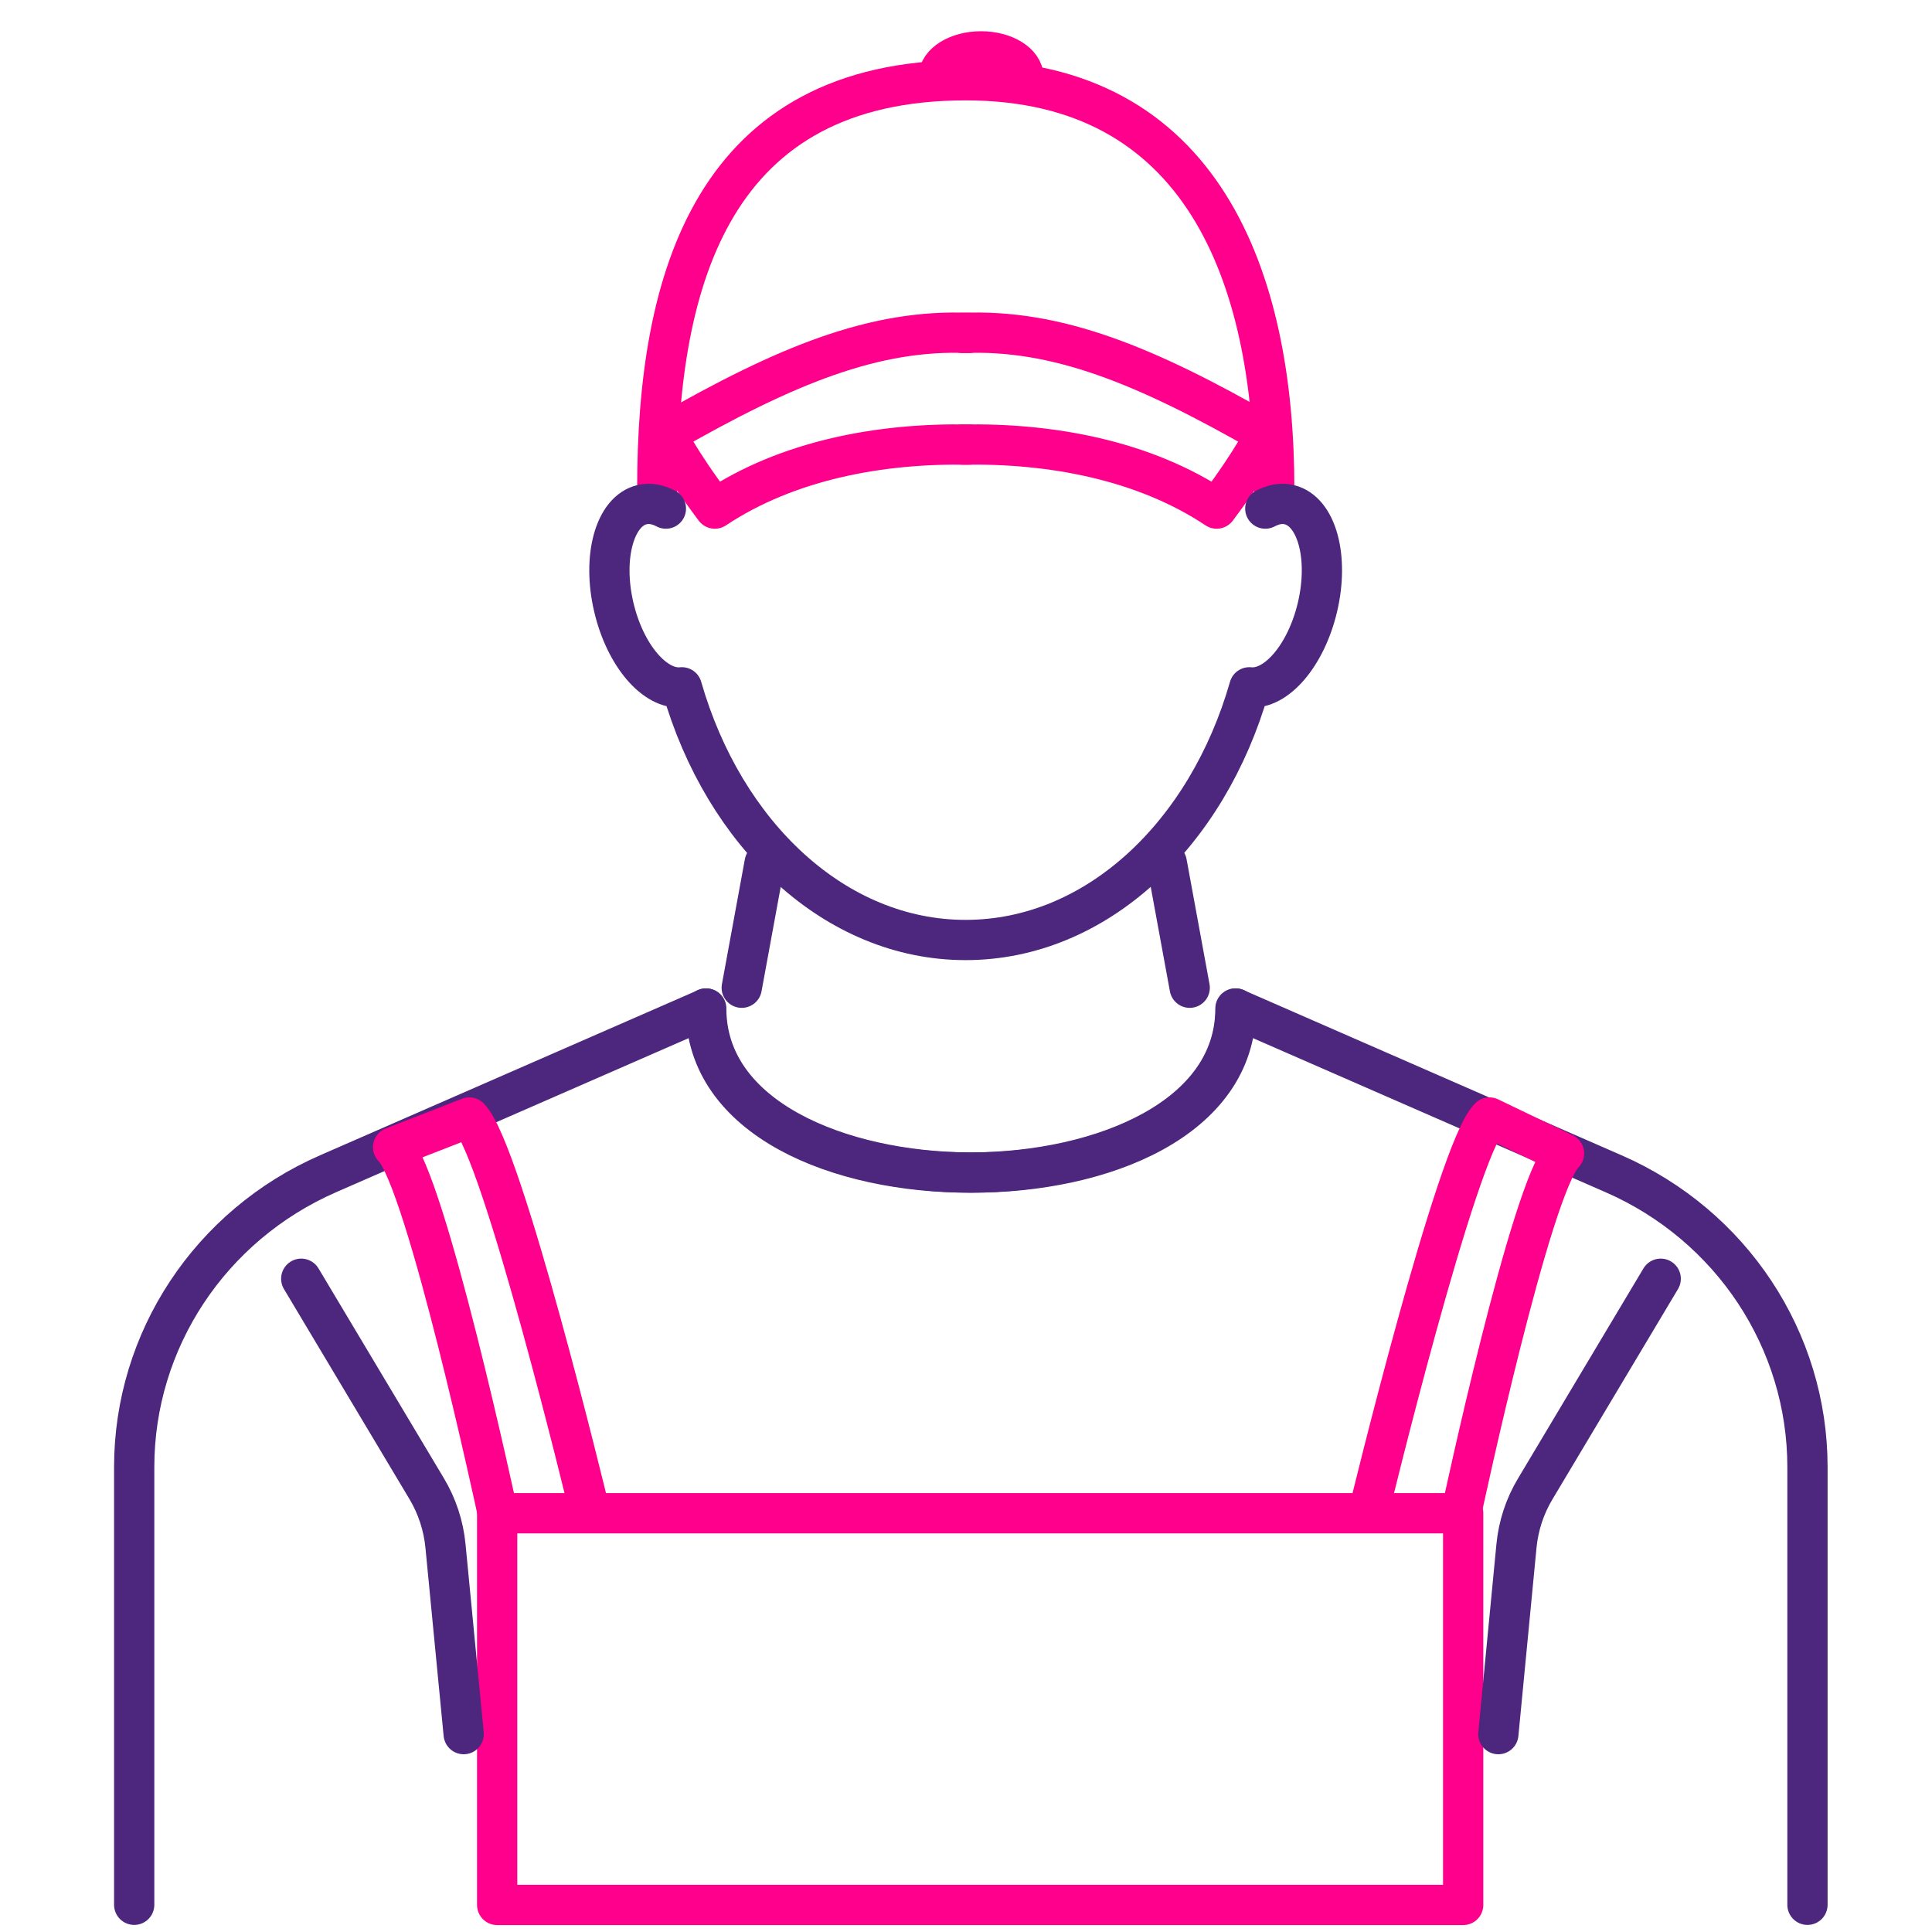 <svg width="24" height="24" viewBox="0 0 24 24" fill="none" xmlns="http://www.w3.org/2000/svg">
<path d="M18.176 18.798H6.176V23.664H18.176V18.798Z" stroke="#FF008C" stroke-width="0.5" stroke-linecap="round" stroke-linejoin="round"/>
<path d="M3.742 15.885L5.301 18.494C5.43 18.71 5.51 18.954 5.534 19.205L5.76 21.542" stroke="#4D267D" stroke-width="0.5" stroke-linecap="round" stroke-linejoin="round"/>
<path d="M15.352 12.528C15.352 15.267 8.773 15.224 8.773 12.528L4.075 14.581C2.611 15.221 1.667 16.648 1.667 18.224V23.662" stroke="#4D267D" stroke-width="0.5" stroke-linecap="round" stroke-linejoin="round"/>
<path d="M8.768 12.528C8.768 15.267 15.347 15.224 15.347 12.528L20.045 14.581C21.509 15.221 22.453 16.648 22.453 18.224V23.662" stroke="#4D267D" stroke-width="0.5" stroke-linecap="round" stroke-linejoin="round"/>
<path d="M14.494 10.718L14.779 12.27" stroke="#4D267D" stroke-width="0.5" stroke-linecap="round" stroke-linejoin="round"/>
<path d="M9.499 10.718L9.214 12.27" stroke="#4D267D" stroke-width="0.5" stroke-linecap="round" stroke-linejoin="round"/>
<path d="M8.165 6.069C8.165 3.437 8.872 0.997 11.997 0.997C14.931 0.997 15.829 3.437 15.829 6.069" stroke="#FF008C" stroke-width="0.5" stroke-linecap="round" stroke-linejoin="round"/>
<path d="M11.659 0.963C11.659 0.784 11.896 0.638 12.187 0.638C12.478 0.638 12.715 0.784 12.715 0.963" stroke="#FF008C" stroke-width="0.5" stroke-linecap="round" stroke-linejoin="round"/>
<path d="M12.037 4.136C10.862 4.086 9.762 4.538 8.277 5.389C8.277 5.389 8.4 5.678 8.88 6.318C9.786 5.715 10.941 5.502 12.037 5.523" stroke="#FF008C" stroke-width="0.5" stroke-linecap="round" stroke-linejoin="round"/>
<path d="M11.957 4.136C13.131 4.086 14.232 4.538 15.717 5.389C15.717 5.389 15.594 5.678 15.114 6.318C14.208 5.715 13.053 5.502 11.957 5.523" stroke="#FF008C" stroke-width="0.5" stroke-linecap="round" stroke-linejoin="round"/>
<path d="M6.176 18.765C6.176 18.765 5.294 14.656 4.883 14.251L5.83 13.882C6.242 14.285 7.31 18.71 7.31 18.71" stroke="#FF008C" stroke-width="0.5" stroke-linecap="round" stroke-linejoin="round"/>
<path d="M18.158 18.765C18.158 18.765 19.018 14.733 19.429 14.328L18.502 13.882C18.091 14.285 17.006 18.765 17.006 18.765" stroke="#FF008C" stroke-width="0.5" stroke-linecap="round" stroke-linejoin="round"/>
<path d="M20.63 15.885L19.072 18.494C18.942 18.71 18.862 18.954 18.838 19.205L18.613 21.542" stroke="#4D267D" stroke-width="0.5" stroke-linecap="round" stroke-linejoin="round"/>
<path d="M15.718 6.318C15.818 6.266 15.918 6.245 16.014 6.269C16.357 6.35 16.514 6.922 16.365 7.547C16.222 8.147 15.851 8.574 15.52 8.538C14.995 10.37 13.616 11.677 11.995 11.677C10.376 11.677 8.995 10.368 8.47 8.538C8.139 8.574 7.768 8.147 7.626 7.547C7.478 6.923 7.635 6.35 7.976 6.269C8.072 6.246 8.174 6.266 8.272 6.318" stroke="#4D267D" stroke-width="0.5" stroke-linecap="round" stroke-linejoin="round"/>
</svg>
